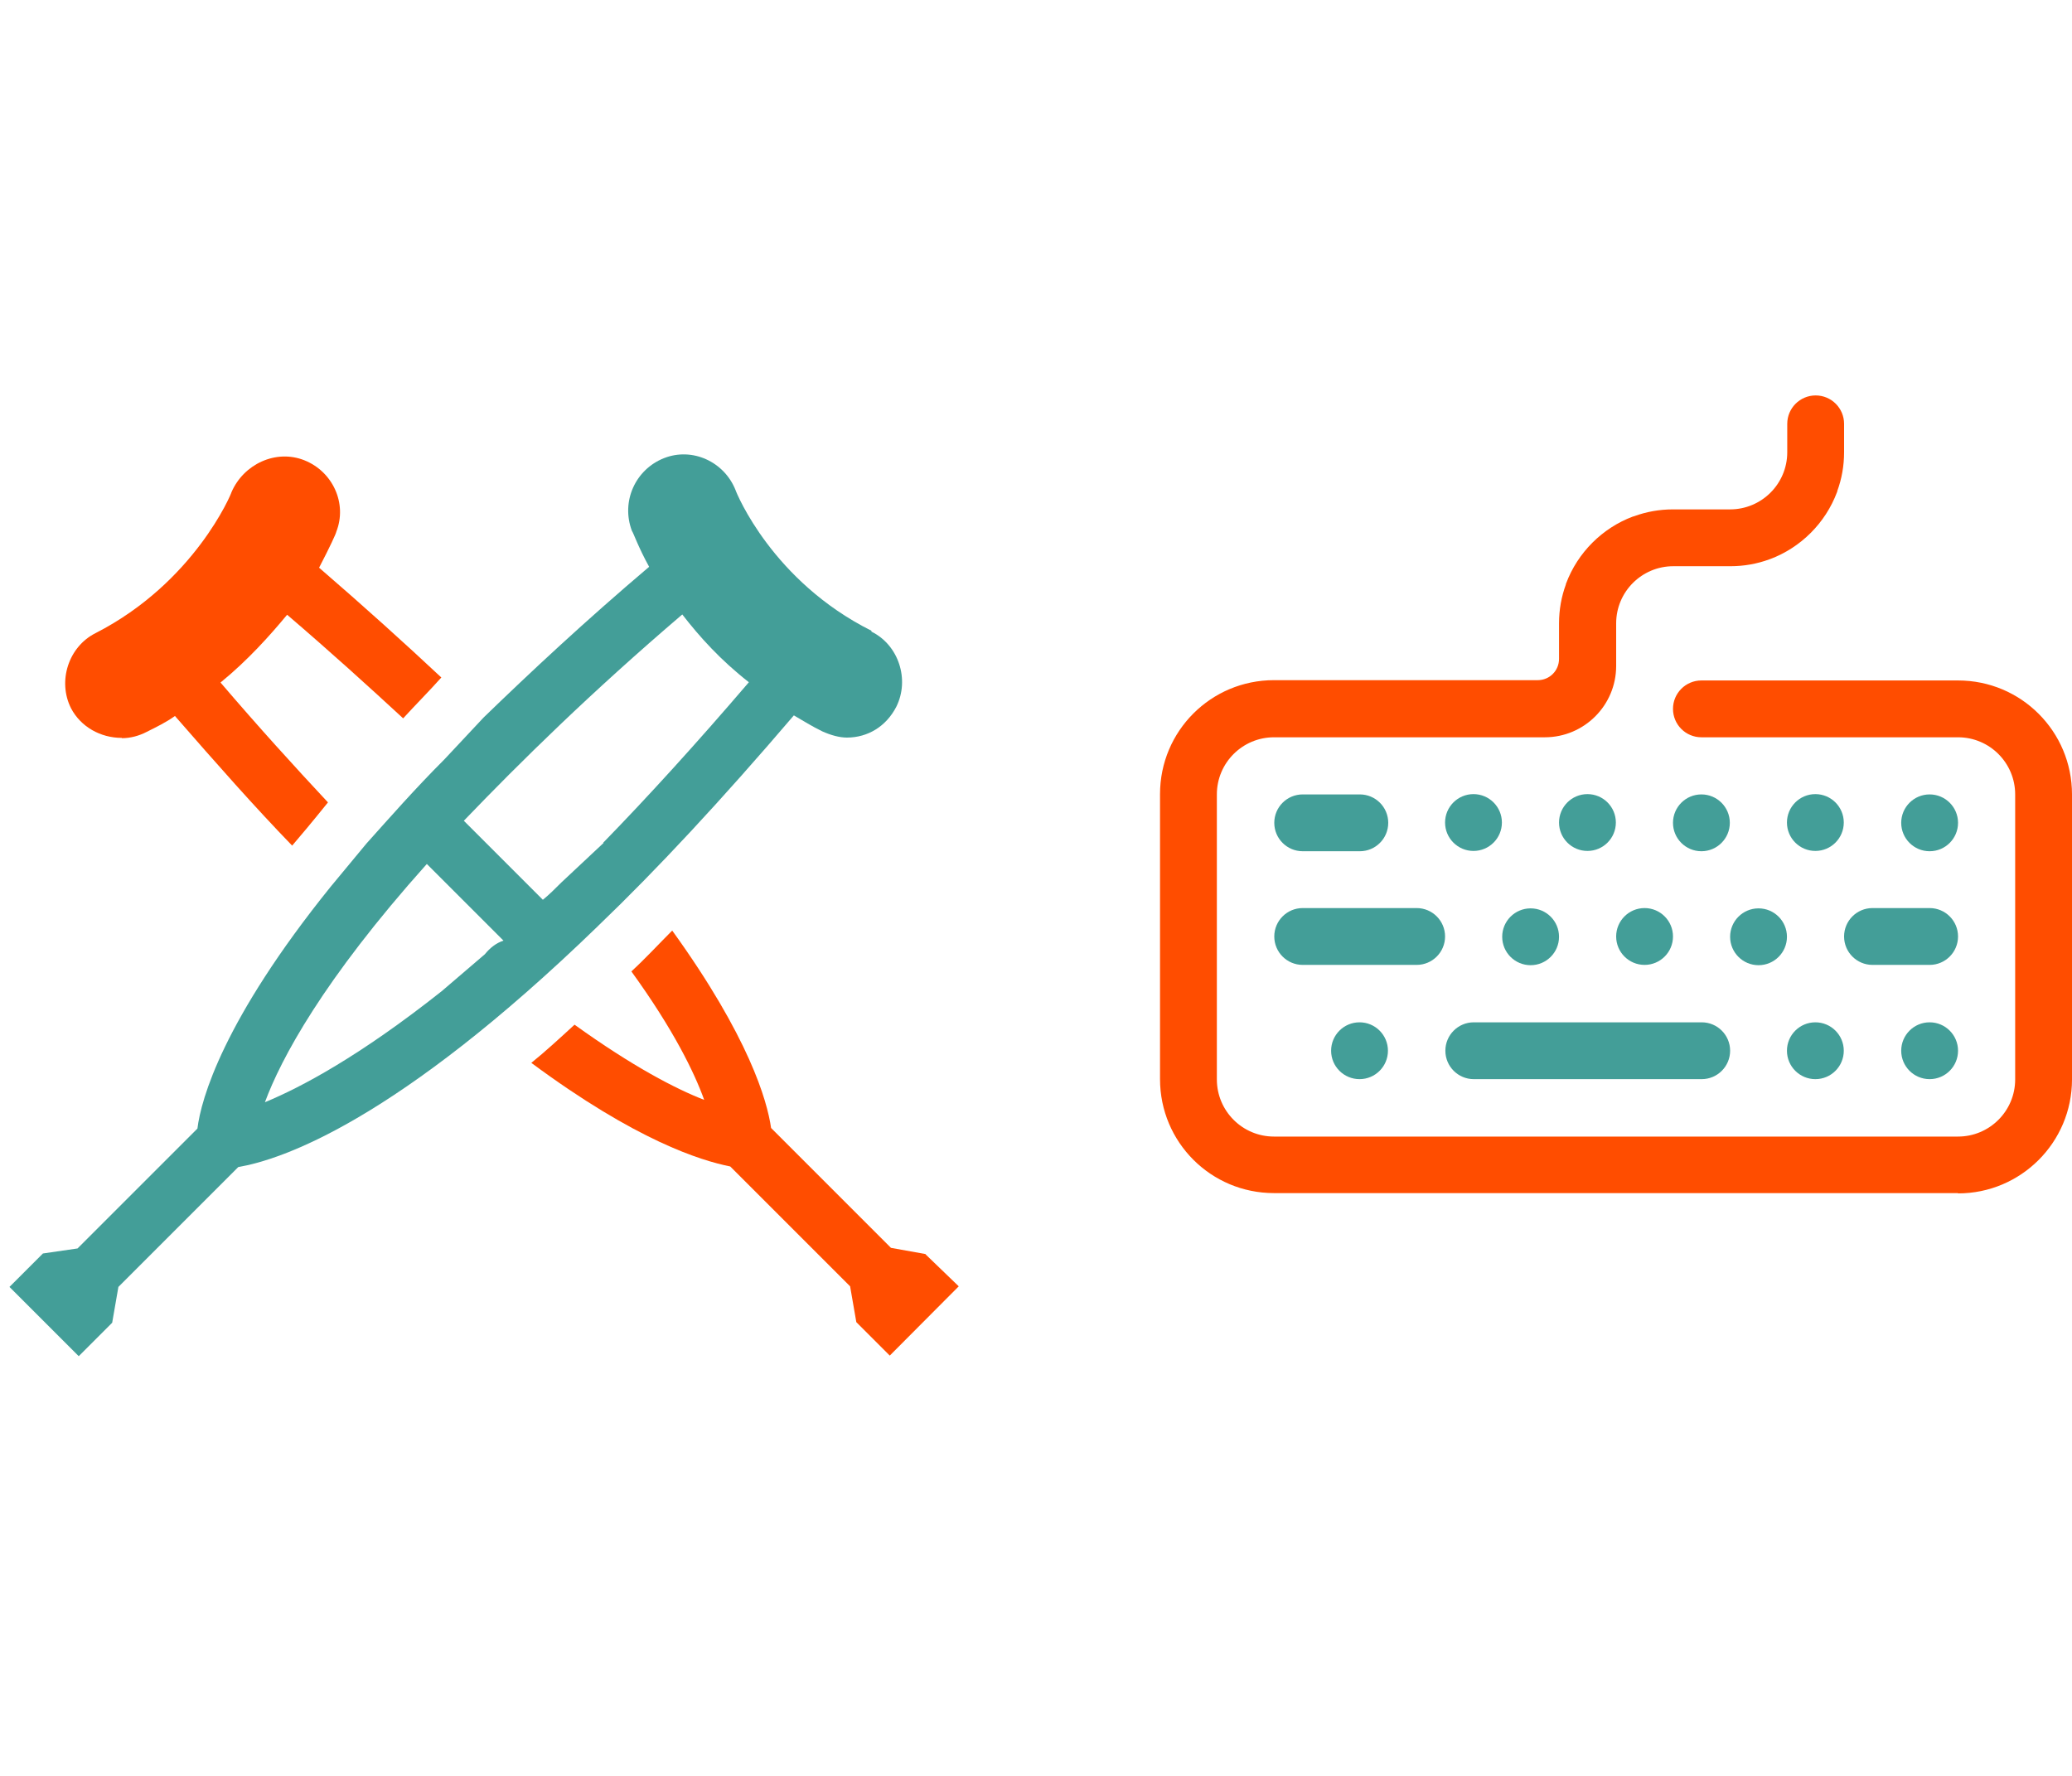 <?xml version="1.0" encoding="UTF-8"?>
<svg id="Layer_1" data-name="Layer 1" xmlns="http://www.w3.org/2000/svg" viewBox="0 0 70 60">
  <defs>
    <style>
      .cls-1 {
        fill: #439e98;
      }

      .cls-1, .cls-2 {
        stroke-width: 0px;
      }

      .cls-2 {
        fill: #ff4d00;
      }
    </style>
  </defs>
  <g id="menu-secciones">
    <g>
      <path class="cls-1" d="M55.56,30.68c.53,0,.96.43.96.96s-.43.96-.96.96-.96-.43-.96-.96.43-.96.96-.96Z"/>
      <path class="cls-1" d="M57.48,28.76c-.53,0-.96-.43-.96-.96s.43-.96.96-.96.96.43.96.96-.43.96-.96.96Z"/>
      <path class="cls-1" d="M59.41,32.61c-.53,0-.96-.43-.96-.96s.43-.96.96-.96.96.43.96.96-.43.96-.96.96Z"/>
      <path class="cls-1" d="M61.33,26.83c.53,0,.96.43.96.96s-.43.96-.96.96-.96-.43-.96-.96.43-.96.96-.96Z"/>
      <path class="cls-1" d="M61.33,36.46c-.53,0-.96-.43-.96-.96s.43-.96.96-.96.96.43.96.96-.43.96-.96.96Z"/>
      <path class="cls-1" d="M65.19,28.76c-.53,0-.96-.43-.96-.96s.43-.96.96-.96.96.43.96.96-.43.96-.96.96Z"/>
      <path class="cls-1" d="M66.15,35.5c0,.53-.43.96-.96.96s-.96-.43-.96-.96.43-.96.96-.96.96.43.96.96Z"/>
      <path class="cls-1" d="M62.3,31.64c0-.53.43-.96.96-.96h1.93c.53,0,.96.43.96.96s-.43.96-.96.96h-1.93c-.53,0-.96-.43-.96-.96Z"/>
      <path class="cls-1" d="M49.78,26.83c.53,0,.96.43.96.96s-.43.96-.96.96-.96-.43-.96-.96.43-.96.96-.96Z"/>
      <path class="cls-1" d="M46.89,35.5c0,.53-.43.96-.96.96s-.96-.43-.96-.96.43-.96.96-.96.96.43.96.96Z"/>
      <path class="cls-1" d="M44.01,28.76c-.53,0-.96-.43-.96-.96s.43-.96.96-.96h1.93c.53,0,.96.43.96.96s-.43.96-.96.96h-1.93Z"/>
      <path class="cls-1" d="M48.82,31.64c0,.53-.43.96-.96.96h-3.85c-.53,0-.96-.43-.96-.96s.43-.96.96-.96h3.85c.53,0,.96.43.96.96Z"/>
      <path class="cls-1" d="M58.45,35.5c0,.53-.43.96-.96.96h-7.7c-.53,0-.96-.43-.96-.96s.43-.96.96-.96h7.7c.53,0,.96.43.96.96Z"/>
      <path class="cls-1" d="M51.71,32.61c-.53,0-.96-.43-.96-.96s.43-.96.96-.96.96.43.96.96-.43.96-.96.96Z"/>
      <path class="cls-1" d="M53.63,26.83c.53,0,.96.43.96.96s-.43.96-.96.96-.96-.43-.96-.96.43-.96.96-.96Z"/>
      <path class="cls-2" d="M66.15,40.31h-23.11c-2.13,0-3.85-1.72-3.85-3.85v-9.63c0-2.13,1.72-3.85,3.85-3.85h8.91c.4,0,.72-.32.72-.72v-1.2c0-.46.08-.9.23-1.31,0-.01,0-.03.01-.04.39-1.04,1.22-1.87,2.26-2.26.01,0,.02,0,.04-.01.41-.15.85-.23,1.31-.23h1.93c1.06,0,1.93-.86,1.93-1.93v-.96c0-.53.43-.96.96-.96s.96.43.96.96v.96c0,.46-.08.9-.23,1.31,0,.01,0,.03-.01.04-.39,1.04-1.22,1.87-2.26,2.26-.01,0-.02,0-.03.01-.41.15-.85.23-1.31.23h-1.93c-1.06,0-1.93.86-1.93,1.93v1.44c0,1.33-1.08,2.41-2.41,2.41h-9.15c-1.06,0-1.93.86-1.93,1.93v9.63c0,1.06.86,1.93,1.93,1.93h23.11c1.06,0,1.93-.86,1.93-1.93v-9.63c0-1.06-.86-1.93-1.93-1.93h-8.67c-.53,0-.96-.43-.96-.96s.43-.96.96-.96h8.67c2.13,0,3.85,1.72,3.85,3.85v9.63c0,2.13-1.73,3.85-3.85,3.85Z"/>
      <path class="cls-2" d="M4.12,24.94c.29,0,.58-.08.83-.21.34-.17.67-.33.96-.54,1.42,1.63,2.71,3.09,3.96,4.38.25-.29.67-.79,1.21-1.46-1.13-1.21-2.34-2.54-3.63-4.05.92-.75,1.67-1.59,2.25-2.29,1.46,1.25,2.75,2.42,3.92,3.5.42-.46.88-.92,1.29-1.38-1.25-1.17-2.59-2.38-4.13-3.71.37-.71.58-1.17.58-1.21.38-.96-.12-2.04-1.08-2.42-.96-.38-2.05.13-2.46,1.08,0,.04-1.25,3.05-4.59,4.76-.92.46-1.29,1.63-.83,2.54.33.63,1,1,1.71,1Z"/>
      <path class="cls-1" d="M29.44,21.31c-3.34-1.67-4.55-4.63-4.59-4.75-.38-.96-1.46-1.46-2.42-1.08-.96.38-1.46,1.46-1.08,2.46.04.04.21.54.58,1.21-2.17,1.84-4,3.55-5.59,5.09l-1.33,1.42c-1,1-1.84,1.96-2.63,2.84l-1.21,1.46c-3.63,4.5-4.38,7.18-4.5,8.17l-4.05,4.05-1.17.17.5.5-.5-.5-1.13,1.13,2.34,2.34,1.13-1.13-.5-.5.5.5.21-1.21,4.05-4.05c1.46-.25,5.34-1.54,12.14-8.13l.04-.04c1.96-1.88,4.13-4.21,6.59-7.09.29.17.63.38.96.54.29.13.58.21.83.21.71,0,1.33-.38,1.67-1.04.46-.92.08-2.09-.84-2.54ZM16.38,32.24l-1.46,1.25c-2.79,2.21-4.76,3.25-5.97,3.75.54-1.46,1.96-4.13,5.47-8.05l2.59,2.59c-.25.08-.46.25-.63.46ZM20.39,28.48l-1.42,1.33c-.21.21-.42.42-.63.59l-2.67-2.67c1.92-2,4.3-4.34,7.38-6.97.58.75,1.29,1.54,2.25,2.29-1.79,2.09-3.42,3.88-4.92,5.42Z"/>
      <path class="cls-2" d="M31.27,42.37l-.5.5h0l.5-.5-1.17-.21-4.05-4.05c-.13-.92-.75-3.08-3.34-6.67-.46.46-.92.96-1.38,1.38,1.42,1.96,2.13,3.42,2.46,4.34-.96-.37-2.42-1.13-4.38-2.54-.5.46-1,.92-1.46,1.29,3.55,2.63,5.72,3.3,6.72,3.5l4.05,4.05.21,1.21.5-.5h0l-.5.5,1.13,1.13,2.33-2.34-1.12-1.08Z"/>
    </g>
  </g>
</svg>
